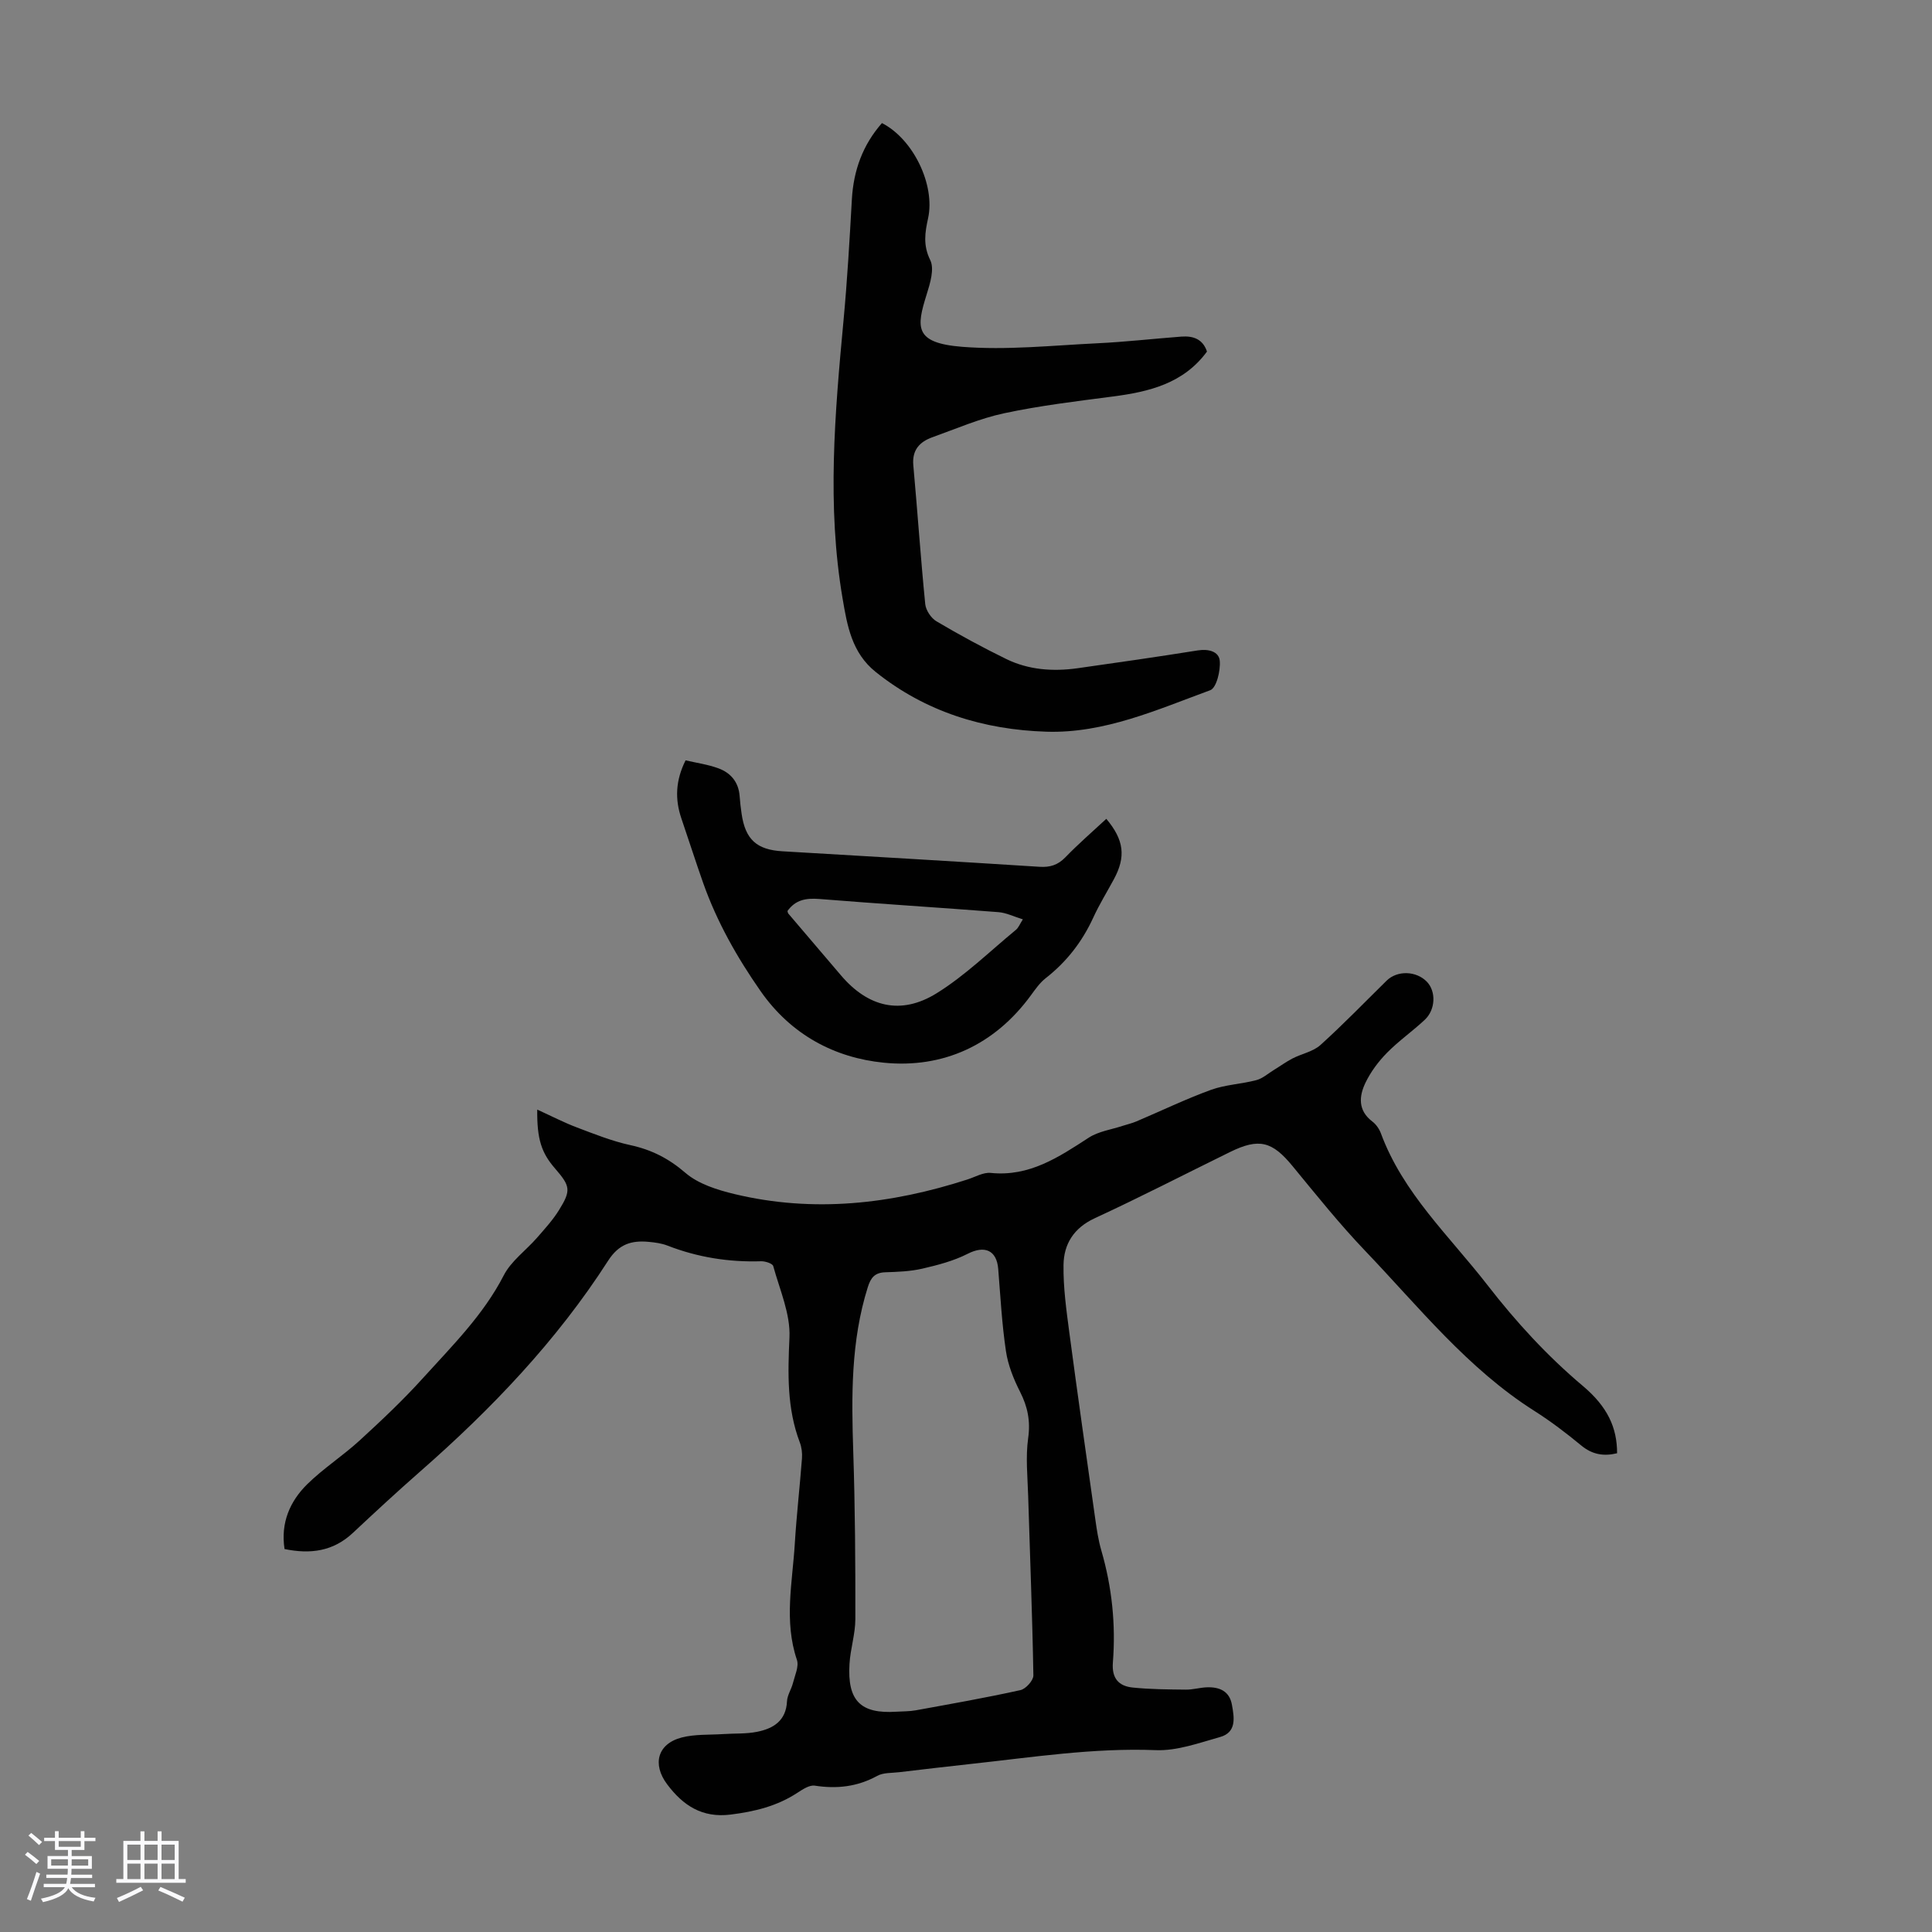 <svg enable-background="new 0 0 400 400" viewBox="0 0 400 400" xmlns="http://www.w3.org/2000/svg"><rect x="0" y="0" width="400" height="400" fill="#808080" stroke="none"/><path d="m5.17 384 .55-.58c.85.61 1.65 1.24 2.4 1.87l-.59.64c-.83-.73-1.62-1.38-2.36-1.93m1.22 9.53-.82-.34c.71-1.76 1.37-3.64 1.98-5.63.24.13.5.25.76.36-.6 1.67-1.24 3.54-1.92 5.61m-.5-13.5.57-.54c.56.44 1.31 1.06 2.26 1.87l-.64.64c-.68-.66-1.41-1.32-2.19-1.97m3.25.46h2.24v-1.36h.77v1.36h4.57v-1.36h.76v1.36h2.28v.69h-2.28v1.84h-2.64v1.26h4.18v2.64h-4.21c0 .45-.02.86-.05 1.21h4.32v.69h-4.38c-.04.34-.1.75-.19 1.22h5.15v.69h-4.82c.87 1.19 2.51 1.92 4.93 2.19-.17.31-.3.57-.37.76-2.77-.49-4.52-1.41-5.26-2.76-.56 1.26-2.3 2.23-5.24 2.9-.12-.24-.26-.48-.43-.72 2.73-.55 4.38-1.34 4.96-2.38h-4.38v-.69h4.65c.1-.38.17-.79.21-1.22h-4.32v-.69h4.4c.03-.34.05-.75.05-1.21h-4.2v-2.64h4.23v-1.26h-2.69v-1.84h-2.24zm1.46 4.46v1.29h3.45c.01-.4.02-.57.01-.53v-.32-.45h-3.46zm1.55-2.59h4.57v-1.19h-4.57zm6.11 2.59h-3.42v.77c-.01.19-.01.37-.02.53h3.44z" fill="#fafafc"/><path d="m32.63 379.16h.82v1.98h3.54v7.89h1.46v.78h-14.37v-.78h1.46v-7.89h3.54v-1.98h.82v1.98h2.73zm-3.49 11.48.5.73c-1.61.82-3.28 1.63-5 2.41-.13-.27-.28-.55-.44-.82 1.75-.72 3.4-1.49 4.94-2.32m-2.78-5.55h2.73v-3.18h-2.73zm0 3.95h2.73v-3.2h-2.73zm3.54-3.95h2.73v-3.18h-2.73zm0 3.95h2.73v-3.2h-2.73zm7.89 4.68c-1.84-.92-3.51-1.7-5.02-2.32l.45-.73c1.89.8 3.57 1.55 5.04 2.23zm-1.62-11.81h-2.73v3.18h2.73zm-2.73 7.13h2.73v-3.2h-2.73z" fill="#fafafc"/><g fill="#010101"><path d="m111.23 229.73c3.07 1.4 5.59 2.71 8.22 3.7 3.62 1.37 7.27 2.83 11.03 3.65 4.39.95 7.95 2.75 11.42 5.74 2.68 2.31 6.6 3.54 10.18 4.4 16.35 3.92 32.41 2.09 48.24-3.03 1.59-.51 3.26-1.51 4.8-1.35 8.01.82 14.07-3.26 20.3-7.3 2.02-1.31 4.67-1.67 7.03-2.45.95-.31 1.93-.53 2.84-.92 5.14-2.18 10.19-4.62 15.43-6.53 2.98-1.08 6.29-1.19 9.39-2.01 1.3-.34 2.42-1.36 3.61-2.09 1.31-.8 2.55-1.71 3.91-2.41 1.9-.98 4.23-1.4 5.74-2.76 4.73-4.27 9.17-8.87 13.72-13.34 2.21-2.16 6.12-2.04 8.32.22 1.93 1.99 1.83 5.76-.42 7.88-2.53 2.37-5.41 4.38-7.83 6.84-1.76 1.79-3.34 3.9-4.43 6.15-1.37 2.82-1.63 5.78 1.4 8.08.77.58 1.42 1.52 1.76 2.42 4.58 12.42 14.2 21.29 22.05 31.41 5.91 7.63 12.38 14.69 19.79 20.93 5.1 4.3 7.08 8.63 7.07 13.92-2.73.66-5.11.3-7.41-1.6-3.1-2.56-6.33-5.02-9.72-7.17-13.83-8.77-23.9-21.5-35.01-33.12-5.32-5.56-10.15-11.61-15.05-17.56-4.21-5.13-6.93-5.87-12.94-2.92-9.33 4.58-18.58 9.35-28.01 13.71-4.35 2.01-6.41 5.35-6.47 9.67-.07 4.65.59 9.34 1.2 13.98 1.71 12.85 3.54 25.69 5.36 38.53.31 2.21.64 4.44 1.26 6.58 2.21 7.6 3.02 15.36 2.4 23.21-.26 3.31 1.21 4.9 4.12 5.2 3.64.37 7.31.39 10.98.43 1.44.02 2.88-.42 4.33-.48 2.61-.1 4.71.76 5.22 3.62.48 2.67 1 5.71-2.48 6.68-4.35 1.22-8.88 2.88-13.27 2.71-12.96-.51-25.66 1.49-38.43 2.87-4.89.53-9.78 1.11-14.67 1.69-1.55.19-3.32.06-4.6.77-4.12 2.26-8.35 2.72-12.92 2.02-1.1-.17-2.49.76-3.57 1.46-4.22 2.78-8.88 3.91-13.86 4.53-5.88.73-9.83-1.87-13.12-6.25-3.15-4.18-2.01-8.41 3-9.71 2.75-.71 5.73-.52 8.62-.71 2.33-.16 4.72-.01 6.99-.47 3.36-.67 6-2.28 6.19-6.32.06-1.27.91-2.49 1.23-3.77.4-1.59 1.28-3.45.82-4.81-2.7-7.99-.93-15.99-.44-23.98.36-5.92 1.04-11.81 1.49-17.73.08-1.08-.06-2.27-.44-3.28-2.69-7.08-2.49-14.29-2.15-21.76.22-4.87-2.02-9.88-3.36-14.77-.15-.54-1.64-1.02-2.5-1-6.69.21-13.14-.81-19.39-3.24-1.23-.48-2.6-.66-3.93-.78-3.51-.32-6.14.44-8.36 3.9-10.66 16.6-24.18 30.74-38.98 43.7-4.71 4.13-9.31 8.39-13.88 12.67-4.07 3.81-8.78 4.44-14.14 3.33-.83-5.43 1.11-9.88 4.71-13.43 3.34-3.28 7.36-5.86 10.82-9.03 4.52-4.14 9.01-8.37 13.12-12.92 6.05-6.69 12.5-13.05 16.73-21.27 1.53-2.98 4.59-5.16 6.87-7.77 1.61-1.85 3.3-3.69 4.58-5.76 2.53-4.08 2.34-4.95-.8-8.58-2.83-3.25-3.78-6.07-3.71-12.22zm74.37 124.66c1.34-.09 2.7-.05 4.01-.29 7.24-1.32 14.48-2.59 21.66-4.18 1.11-.24 2.7-2.01 2.68-3.05-.21-12.39-.71-24.78-1.08-37.17-.12-3.99-.55-8.04 0-11.95.5-3.55-.1-6.48-1.67-9.58-1.34-2.64-2.5-5.53-2.93-8.43-.84-5.63-1.14-11.34-1.6-17.02-.32-3.91-2.83-4.92-6.31-3.14-2.91 1.48-6.19 2.34-9.4 3.08-2.48.57-5.09.67-7.66.75-2.16.07-3.01 1.09-3.63 3.08-3.53 11.2-3.39 22.67-3.01 34.21.38 11.49.45 23 .43 34.5 0 3.1-1.03 6.18-1.21 9.29-.47 7.65 2.31 10.38 9.72 9.9z"/><path d="m182.6 25.48c6.49 3.32 11.06 12.81 9.55 19.71-.65 2.96-1.07 5.59.45 8.67.89 1.82-.03 4.81-.74 7.08-2.12 6.78-2.65 10.06 7.29 10.86 9.28.74 18.71-.28 28.06-.73 5.81-.28 11.59-.94 17.39-1.38 2.42-.18 4.44.5 5.29 3.1-4.86 6.62-11.99 8.33-19.55 9.31-7.51.98-15.05 1.88-22.44 3.46-5.07 1.08-9.92 3.2-14.84 4.96-2.65.95-4.25 2.63-3.97 5.79.87 9.58 1.52 19.19 2.47 28.76.13 1.28 1.21 2.91 2.33 3.57 4.71 2.78 9.52 5.4 14.44 7.8 4.65 2.27 9.69 2.62 14.77 1.91 8.3-1.17 16.61-2.37 24.89-3.69 2.21-.35 4.39.21 4.55 2.18.17 2.03-.68 5.58-1.97 6.06-10.99 4.03-21.93 8.97-33.92 8.59-12.96-.41-24.99-4.08-35.35-12.37-4.95-3.96-5.9-9.6-6.85-15.2-3.28-19.18-1.6-38.36.19-57.55.78-8.34 1.26-16.72 1.73-25.09.34-6.01 2.26-11.29 6.23-15.8z"/><path d="m229.05 169.53c3.69 4.39 4.08 7.86 1.56 12.52-1.43 2.65-3.03 5.23-4.28 7.97-2.29 4.98-5.51 9.12-9.83 12.5-1.2.94-2.13 2.27-3.05 3.53-7.56 10.36-18.24 15.19-30.47 13.97-10.14-1.01-19.18-5.75-25.51-14.82-4.91-7.04-9.04-14.35-11.89-22.4-1.56-4.42-2.98-8.89-4.5-13.33-1.36-3.99-1.23-7.86.86-12.05 2.27.53 4.59.85 6.74 1.63 2.58.93 4.23 2.84 4.45 5.75.09 1.23.23 2.45.41 3.67.77 5.35 3.14 7.47 8.47 7.78 17.74 1.04 35.48 2.08 53.21 3.21 2.18.14 3.79-.36 5.34-1.95 2.65-2.74 5.52-5.23 8.49-7.98zm-66.02 19.09c.1.3.1.43.17.51 3.63 4.26 7.27 8.51 10.89 12.78 5.59 6.58 12.39 8.34 19.82 3.74 5.92-3.67 11.01-8.68 16.43-13.14.54-.45.82-1.22 1.43-2.17-1.89-.58-3.45-1.37-5.05-1.49-12.37-.96-24.76-1.73-37.14-2.73-2.68-.2-4.87.15-6.55 2.5z"/></g></svg>